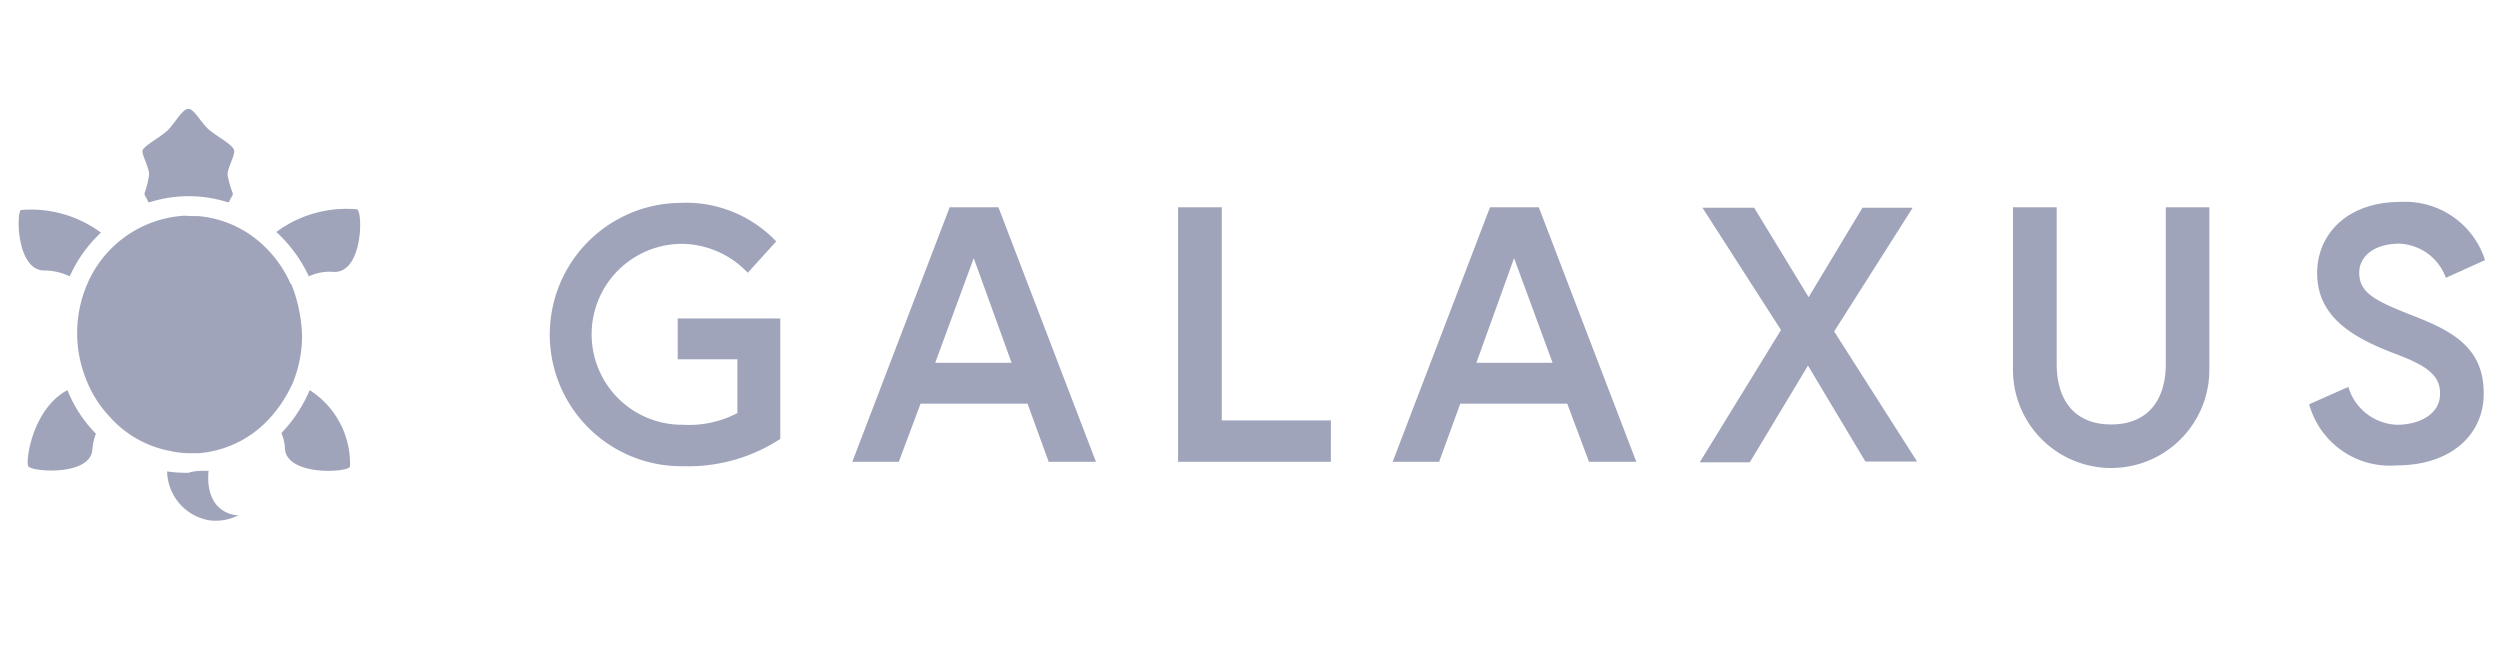 <svg id="Ebene_1" data-name="Ebene 1" xmlns="http://www.w3.org/2000/svg" viewBox="0 0 153.79 40.1"><defs><style>.cls-1{fill:#9fa4bb;}</style></defs><path class="cls-1" d="M19.05,24a8.72,8.72,0,0,1-1.74,2.64,2.72,2.72,0,0,1,.22,1c.18,1.65,3.85,1.43,4,1.07A5.36,5.36,0,0,0,19.05,24"/><path class="cls-1" d="M11.67,29.08A7.81,7.81,0,0,1,10.28,29,3.12,3.12,0,0,0,12.83,32a3,3,0,0,0,1.84-.31h-.18c-1.34-.22-1.79-1.39-1.66-2.73-.4,0-.76,0-1.16.09"/><path class="cls-1" d="M1.74,28.68c.18.35,3.8.62,3.94-1a3.57,3.57,0,0,1,.22-1A8.06,8.06,0,0,1,4.15,24C2,25.14,1.56,28.36,1.74,28.68"/><path class="cls-1" d="M4.29,17a8.32,8.32,0,0,1,1.92-2.69,7.23,7.23,0,0,0-4.92-1.39C1,13.06,1,16.69,2.77,16.64A3.61,3.61,0,0,1,4.29,17"/><path class="cls-1" d="M14,10.74c0-.41.41-1.08.41-1.44S13.37,8.41,12.88,8s-.9-1.25-1.25-1.3h-.05c-.36,0-.8.85-1.25,1.3S8.76,9,8.76,9.3s.41,1,.41,1.44a4.87,4.87,0,0,1-.27,1.11c-.05.18.09.23.22.59h.09a7.91,7.91,0,0,1,4.79,0h.09c.13-.36.27-.4.22-.58A5.42,5.42,0,0,1,14,10.74"/><path class="cls-1" d="M17.89,17.49a7.26,7.26,0,0,0-1.66-2.37,6.67,6.67,0,0,0-4.07-1.83c-.18,0-.35,0-.53,0a2,2,0,0,0-.54,0,6.94,6.94,0,0,0-5.73,4.2,7.64,7.64,0,0,0,0,6,7,7,0,0,0,1.43,2.19,6.55,6.55,0,0,0,3.67,2.06,5.57,5.57,0,0,0,1.25.14h.49a6.6,6.6,0,0,0,4.39-2.15A8.28,8.28,0,0,0,18,23.58a7.62,7.62,0,0,0,.58-3,9.33,9.33,0,0,0-.67-3.13"/><path class="cls-1" d="M22,12.88A7.23,7.23,0,0,0,17,14.27,8.8,8.8,0,0,1,19,17a3,3,0,0,1,1.57-.27c1.74,0,1.74-3.58,1.43-3.81"/><path class="cls-1" d="M150.1,24.25c0,1.21-1.26,1.88-2.64,1.88a3.25,3.25,0,0,1-3-2.33l-2.41,1.07a5.15,5.15,0,0,0,5.37,3.76c3.35,0,5.37-1.88,5.37-4.43,0-2.91-2.06-3.89-4.48-4.83-2.15-.85-3.18-1.34-3.18-2.59,0-1,.9-1.79,2.47-1.79a3.18,3.18,0,0,1,2.86,2.1L152.87,16a5.16,5.16,0,0,0-5.19-3.58c-3.36,0-5.14,2.05-5.14,4.38,0,2.77,2.32,4,4.69,4.92,1.79.67,2.91,1.25,2.87,2.51m-16.87-1.84c0,2.24-1.12,3.72-3.36,3.72s-3.35-1.48-3.35-3.72V12.75h-2.69v10a6,6,0,0,0,12.08,0v-10h-2.68Zm-18.48,6h3.18l-5.1-8,4.83-7.61h-3.09l-3.31,5.5-3.35-5.5h-3.18l4.83,7.52-5,8.14h3.08l3.58-5.95ZM93.14,15.88l2.37,6.44H90.82ZM85.67,28.41h2.86l1.3-3.58h6.58l1.34,3.58h2.91l-6-15.66h-3Zm-13.2,0h9.4V25.86H75.16V12.75H72.47ZM59.9,15.88l2.33,6.44h-4.7ZM52.43,28.41h2.86l1.34-3.58h6.58l1.3,3.58h2.91l-6-15.66h-3ZM42,26.13A5.55,5.55,0,0,1,41.92,15,5.67,5.67,0,0,1,46,16.78l1.75-1.93a7.67,7.67,0,0,0-5.91-2.37A8.1,8.1,0,1,0,42,28.68,10.38,10.38,0,0,0,48,27V19.59H41.69V22.1h3.67v3.31a6.43,6.43,0,0,1-3.36.72"/></svg>